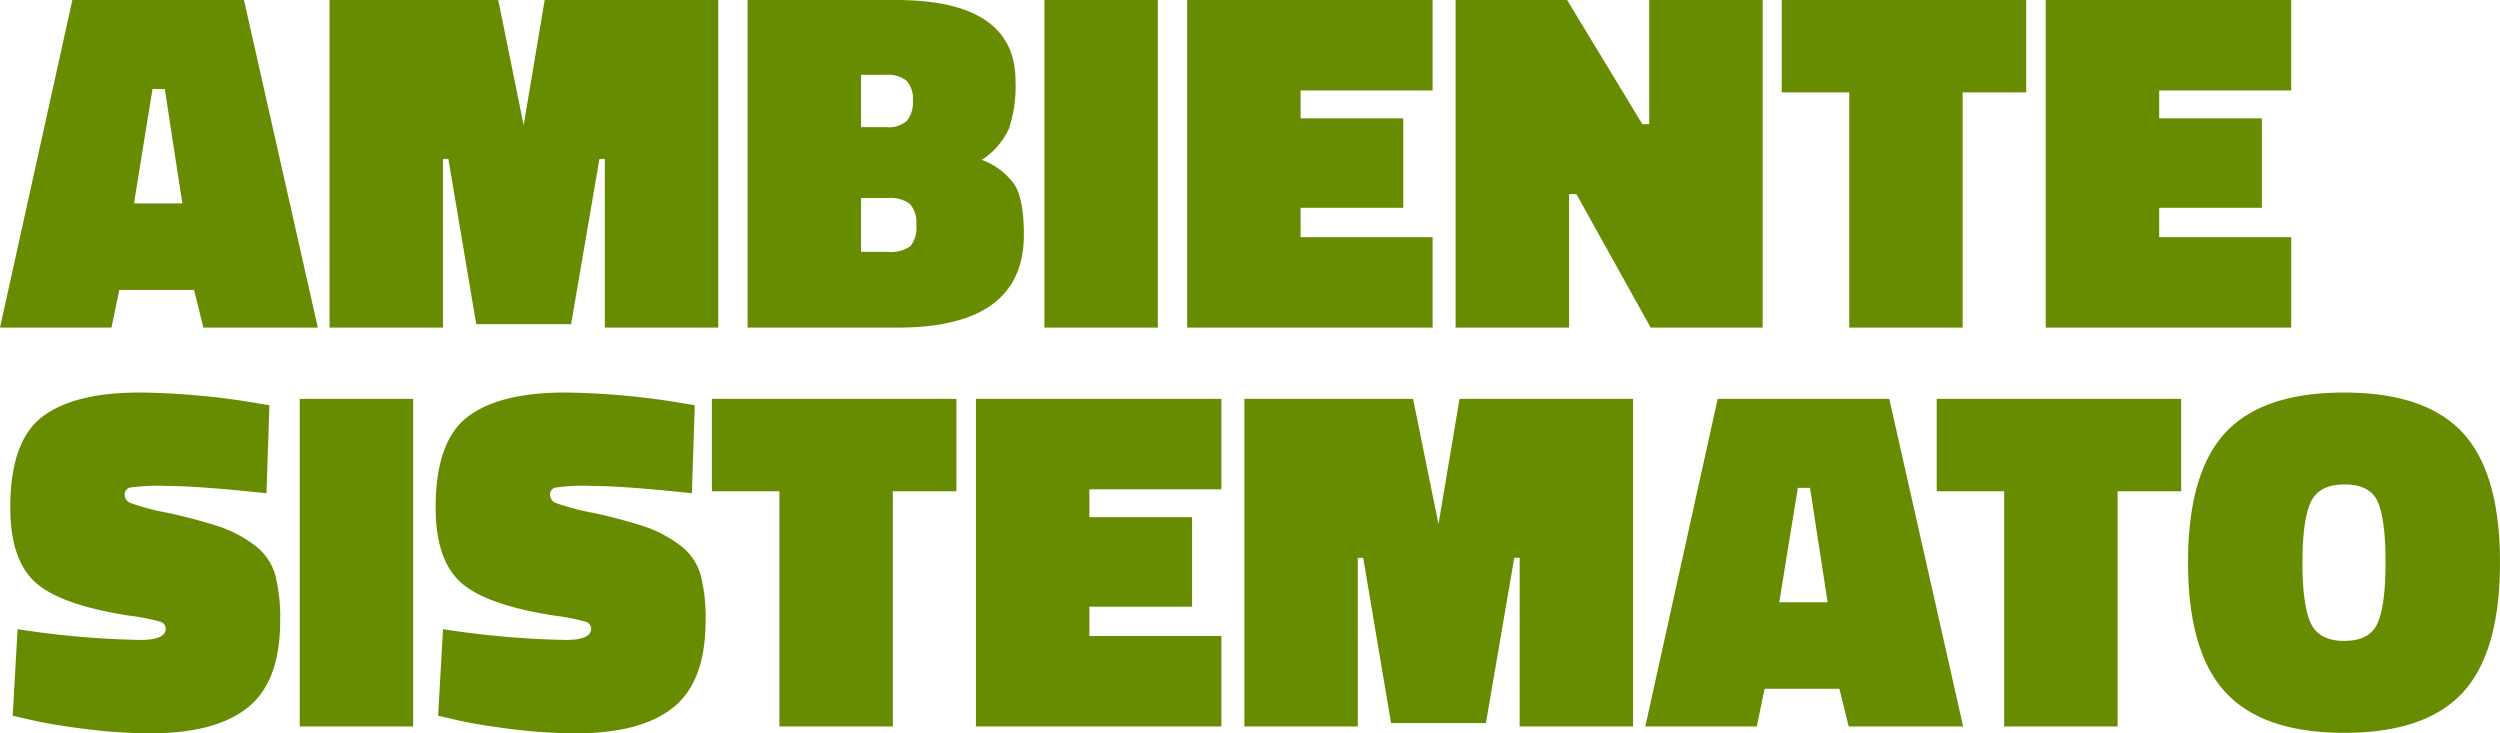 <?xml version="1.0" encoding="UTF-8"?>
<svg xmlns="http://www.w3.org/2000/svg" width="330.786" height="97.029" viewBox="0 0 330.786 97.029">
  <path id="Tracciato_10066" data-name="Tracciato 10066" d="M-.38-7.574,9.195-50.92H31.9L41.672-7.574H26.533L25.3-12.556h-9.9L14.37-7.574ZM19.8-39.146,17.346-24.007h6.4L21.422-39.146ZM43.224-7.574V-50.92h22.32l3.364,16.562L71.69-50.92H94.657V-7.574H79.648v-22.32h-.712L75.184-8.027H62.633L58.945-29.894h-.712v22.32ZM98.539-50.92h19.6q15.85,0,15.85,10.739a17.673,17.673,0,0,1-.873,6.275,9.728,9.728,0,0,1-3.591,4.14,9.059,9.059,0,0,1,4.367,3.332q1.2,1.973,1.2,6.567,0,12.292-16.691,12.292H98.539Zm18.5,26.2h-3.494V-17.6h3.494a4.511,4.511,0,0,0,3.041-.744,3.83,3.83,0,0,0,.776-2.782,3.75,3.75,0,0,0-.841-2.814A4.4,4.4,0,0,0,117.041-24.719Zm-.194-16.3h-3.3V-34.1h3.364a3.593,3.593,0,0,0,2.717-.841,3.877,3.877,0,0,0,.776-2.685,3.442,3.442,0,0,0-.841-2.62A3.933,3.933,0,0,0,116.847-41.022ZM137.809-7.574V-50.92h15.009V-7.574Zm18.891,0V-50.92h32.477v11.969H171.709v3.688h13.586v11.839H171.709v3.882h17.468V-7.574Zm35.518,0V-50.92h14.75l9.963,16.433h.906V-50.92h15.009V-7.574H218.03L208.2-25.236h-.97V-7.574Zm43.152-31.118V-50.92h32.348v12.227h-8.41V-7.574H244.3V-38.693ZM270.3-7.574V-50.92h32.477v11.969H285.313v3.688H298.9v11.839H285.313v3.882h17.468V-7.574ZM34.879,14.344q-9.122-.97-13.262-.97a26.2,26.2,0,0,0-4.82.226.908.908,0,0,0-.679.938,1.2,1.2,0,0,0,.776,1.1,32.251,32.251,0,0,0,4.884,1.294,68.665,68.665,0,0,1,6.728,1.779,16.394,16.394,0,0,1,4.723,2.458,7.448,7.448,0,0,1,2.782,3.882,22.544,22.544,0,0,1,.679,6.178q0,8.022-4.27,11.451T19.546,46.109a68.8,68.8,0,0,1-8.7-.582q-4.561-.582-7.019-1.165L1.3,43.78l.647-11.451a118.619,118.619,0,0,0,16.238,1.423q3.364,0,3.364-1.488a1,1,0,0,0-.776-.938,29.813,29.813,0,0,0-4.205-.809Q7.513,29.094,4.246,26.086T.979,16.22q0-8.734,4.205-11.969T18.123,1.016A99.988,99.988,0,0,1,32.55,2.246l2.717.453Zm4.4,30.86V1.858H54.287V45.2Zm51.885-30.86q-9.122-.97-13.262-.97a26.2,26.2,0,0,0-4.82.226.908.908,0,0,0-.679.938,1.2,1.2,0,0,0,.776,1.1,32.25,32.25,0,0,0,4.884,1.294,68.665,68.665,0,0,1,6.728,1.779,16.394,16.394,0,0,1,4.723,2.458A7.448,7.448,0,0,1,92.3,25.051a22.544,22.544,0,0,1,.679,6.178q0,8.022-4.27,11.451T75.831,46.109a68.8,68.8,0,0,1-8.7-.582q-4.561-.582-7.019-1.165l-2.523-.582.647-11.451a118.619,118.619,0,0,0,16.238,1.423q3.364,0,3.364-1.488a1,1,0,0,0-.776-.938,29.813,29.813,0,0,0-4.205-.809Q63.8,29.094,60.53,26.086T57.263,16.22q0-8.734,4.205-11.969T74.407,1.016A99.988,99.988,0,0,1,88.834,2.246l2.717.453Zm2.652-.259V1.858h32.348V14.085h-8.41V45.2H102.744V14.085ZM128.751,45.2V1.858h32.477V13.826H143.761v3.688h13.586V29.353H143.761v3.882h17.468V45.2Zm35.518,0V1.858h22.32l3.364,16.562,2.782-16.562H215.7V45.2H200.692V22.883h-.712L196.228,44.75H183.677L179.99,22.883h-.712V45.2Zm53.05,0,9.575-43.346H249.6L259.371,45.2H244.232L243,40.222h-9.9L232.069,45.2ZM237.5,13.632l-2.458,15.139h6.4l-2.329-15.139Zm18.373.453V1.858h32.348V14.085h-8.41V45.2H264.8V14.085Zm48.392,9.445q0,5.5,1.067,7.925t4.464,2.426q3.4,0,4.432-2.394t1.035-7.99q0-5.6-1-7.957t-4.432-2.361q-3.429,0-4.5,2.426T304.269,23.53Zm26.137,0q0,11.839-4.917,17.177T309.8,46.044q-10.772,0-15.721-5.37T289.13,23.5q0-11.807,4.917-17.144t15.721-5.337q10.8,0,15.721,5.337T330.406,23.53Z" transform="translate(0.38 50.92)" fill="#688c01"></path>
</svg>
